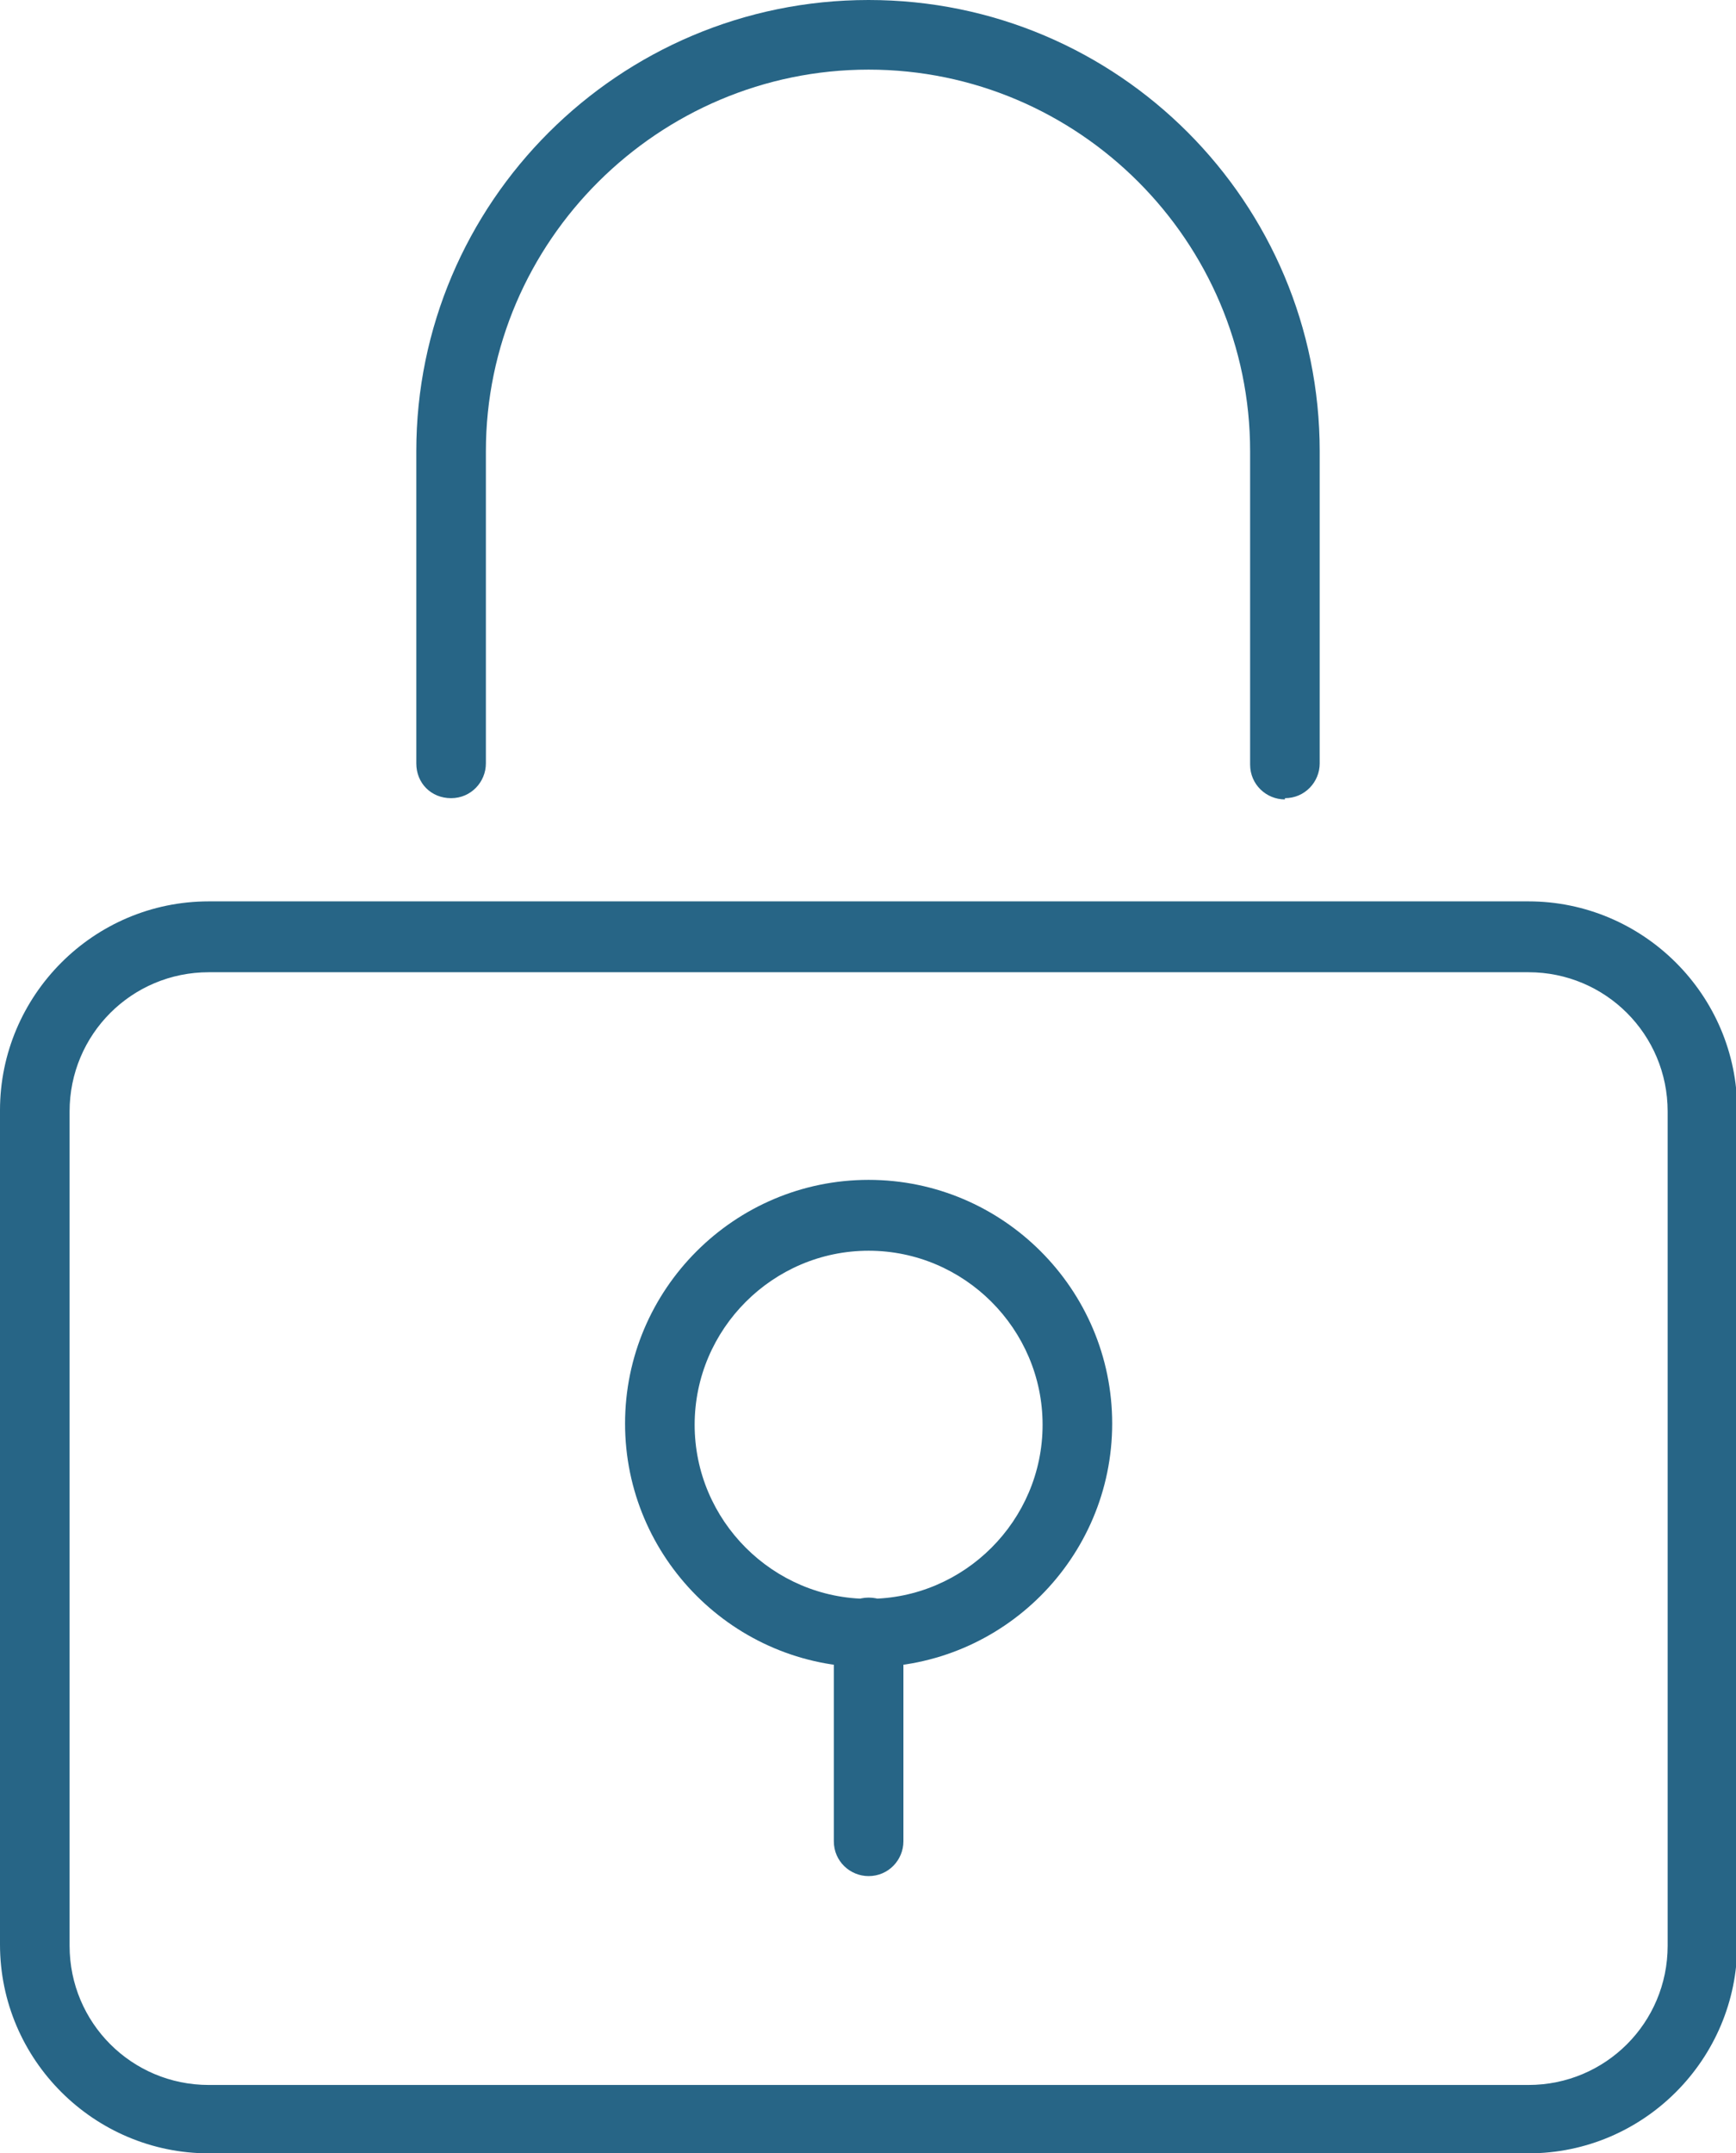 <?xml version="1.0" encoding="UTF-8"?>
<svg id="Calque_2" data-name="Calque 2" xmlns="http://www.w3.org/2000/svg" viewBox="0 0 13.97 17.32">
  <g id="Calque_1-2" data-name="Calque 1">
    <g>
      <path d="M10.34,6.43c-.15,0-.28-.12-.28-.28V3.63c0-1.69-1.38-3.07-3.07-3.07S3.91,1.94,3.91,3.63v2.51c0,.15-.12,.28-.28,.28s-.28-.12-.28-.28V3.63C3.35,1.63,4.98,0,6.99,0s3.63,1.63,3.63,3.63v2.51c0,.15-.12,.28-.28,.28Z" style="fill: #276586;"/>
      <path d="M12.3,17.32H1.68c-.92,0-1.68-.75-1.68-1.68v-6.71c0-.92,.75-1.68,1.68-1.68H12.3c.92,0,1.68,.75,1.68,1.68v6.71c0,.92-.75,1.68-1.68,1.68ZM1.68,7.82c-.62,0-1.12,.5-1.12,1.12v6.71c0,.62,.5,1.12,1.12,1.12H12.3c.62,0,1.12-.5,1.12-1.12v-6.71c0-.62-.5-1.12-1.12-1.12H1.68Z" style="fill: #276586;"/>
      <path d="M6.99,15.09c-.15,0-.28-.12-.28-.28v-1.68c0-.15,.12-.28,.28-.28s.28,.12,.28,.28v1.68c0,.15-.12,.28-.28,.28Z" style="fill: #276586;"/>
      <path d="M6.99,13.41c-1.08,0-1.96-.88-1.96-1.96s.88-1.96,1.96-1.96,1.96,.88,1.96,1.96-.88,1.96-1.96,1.96Zm0-3.35c-.77,0-1.4,.63-1.4,1.4s.63,1.4,1.4,1.4,1.4-.63,1.4-1.4-.63-1.4-1.4-1.4Z" style="fill: #276586;"/>
    </g>
  </g>
</svg>